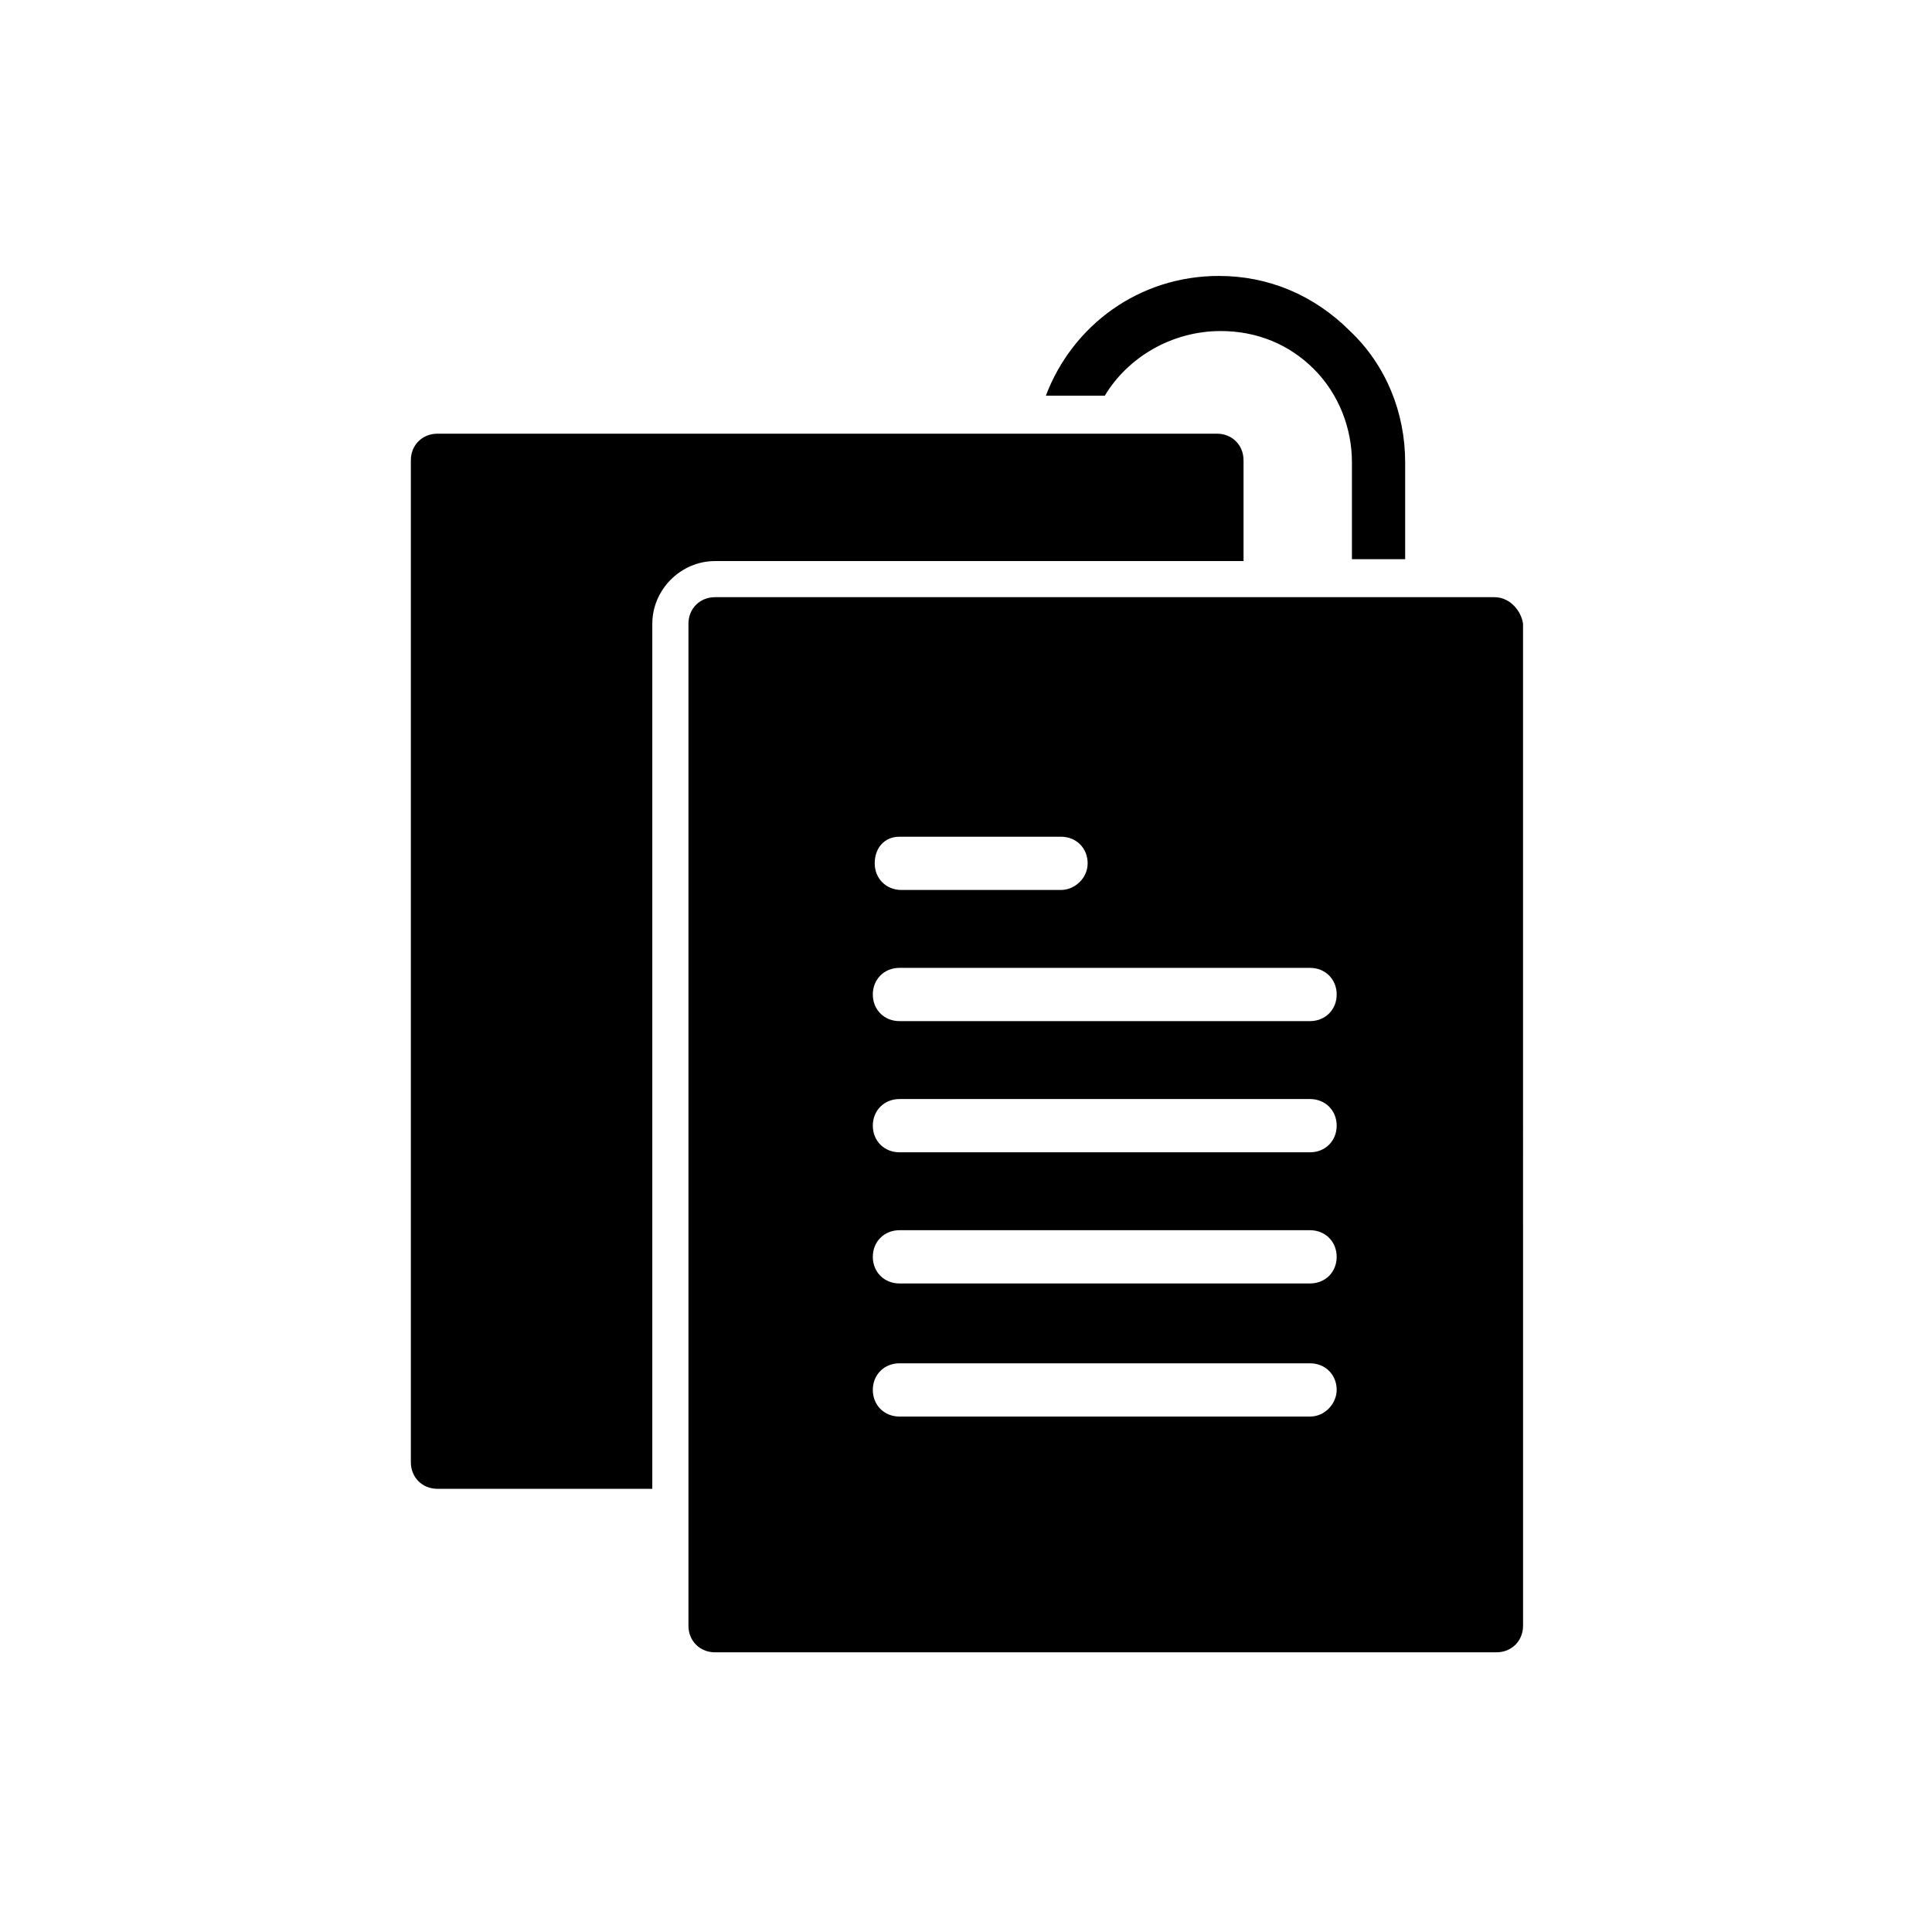 <?xml version="1.0" encoding="UTF-8"?>
<!-- Uploaded to: SVG Repo, www.svgrepo.com, Generator: SVG Repo Mixer Tools -->
<svg fill="#000000" width="800px" height="800px" version="1.1" viewBox="144 144 512 512" xmlns="http://www.w3.org/2000/svg">
 <g>
  <path d="m473.55 293.19v-27.207c0-4.031-3.023-7.055-7.055-7.055l-206.56 0.004c-4.031 0-7.055 3.023-7.055 7.055v265.51c0 4.031 3.023 7.055 7.055 7.055h56.93v-229.24c0-9.07 7.559-16.625 16.625-16.625h140.06z"/>
  <path d="m540.06 302.26h-206.56c-4.031 0-7.055 3.023-7.055 7.055v265.51c0 4.031 3.023 7.055 7.055 7.055h207.07c4.031 0 7.055-3.023 7.055-7.055l-0.004-265.51c-0.504-3.527-3.523-7.055-7.555-7.055zm-157.7 63.48h42.824c4.031 0 7.055 3.023 7.055 7.055s-3.527 7.055-7.055 7.055h-42.32c-4.031 0-7.055-3.023-7.055-7.055 0.004-4.031 2.523-7.055 6.551-7.055zm108.82 153.66h-108.82c-4.031 0-7.055-3.023-7.055-7.055s3.023-7.055 7.055-7.055h108.82c4.031 0 7.055 3.023 7.055 7.055 0 3.527-3.023 7.055-7.055 7.055zm0-35.27h-108.82c-4.031 0-7.055-3.023-7.055-7.055s3.023-7.055 7.055-7.055h108.82c4.031 0 7.055 3.023 7.055 7.055 0 4.035-3.023 7.055-7.055 7.055zm0-34.762h-108.82c-4.031 0-7.055-3.023-7.055-7.055s3.023-7.055 7.055-7.055h108.82c4.031 0 7.055 3.023 7.055 7.055s-3.023 7.055-7.055 7.055zm0-34.762h-108.82c-4.031 0-7.055-3.023-7.055-7.055s3.023-7.055 7.055-7.055h108.82c4.031 0 7.055 3.023 7.055 7.055s-3.023 7.055-7.055 7.055z"/>
  <path d="m467.51 231.73c9.574 0 18.137 3.527 24.688 10.078 6.551 6.551 10.078 15.617 10.078 24.688v25.695h14.105v-25.695c0-13.098-5.039-25.695-14.609-34.762-9.574-9.574-21.664-14.609-34.762-14.609-21.16 0-38.793 13.098-45.848 31.738h15.617c6.047-10.078 17.633-17.133 30.73-17.133z"/>
 </g>
</svg>